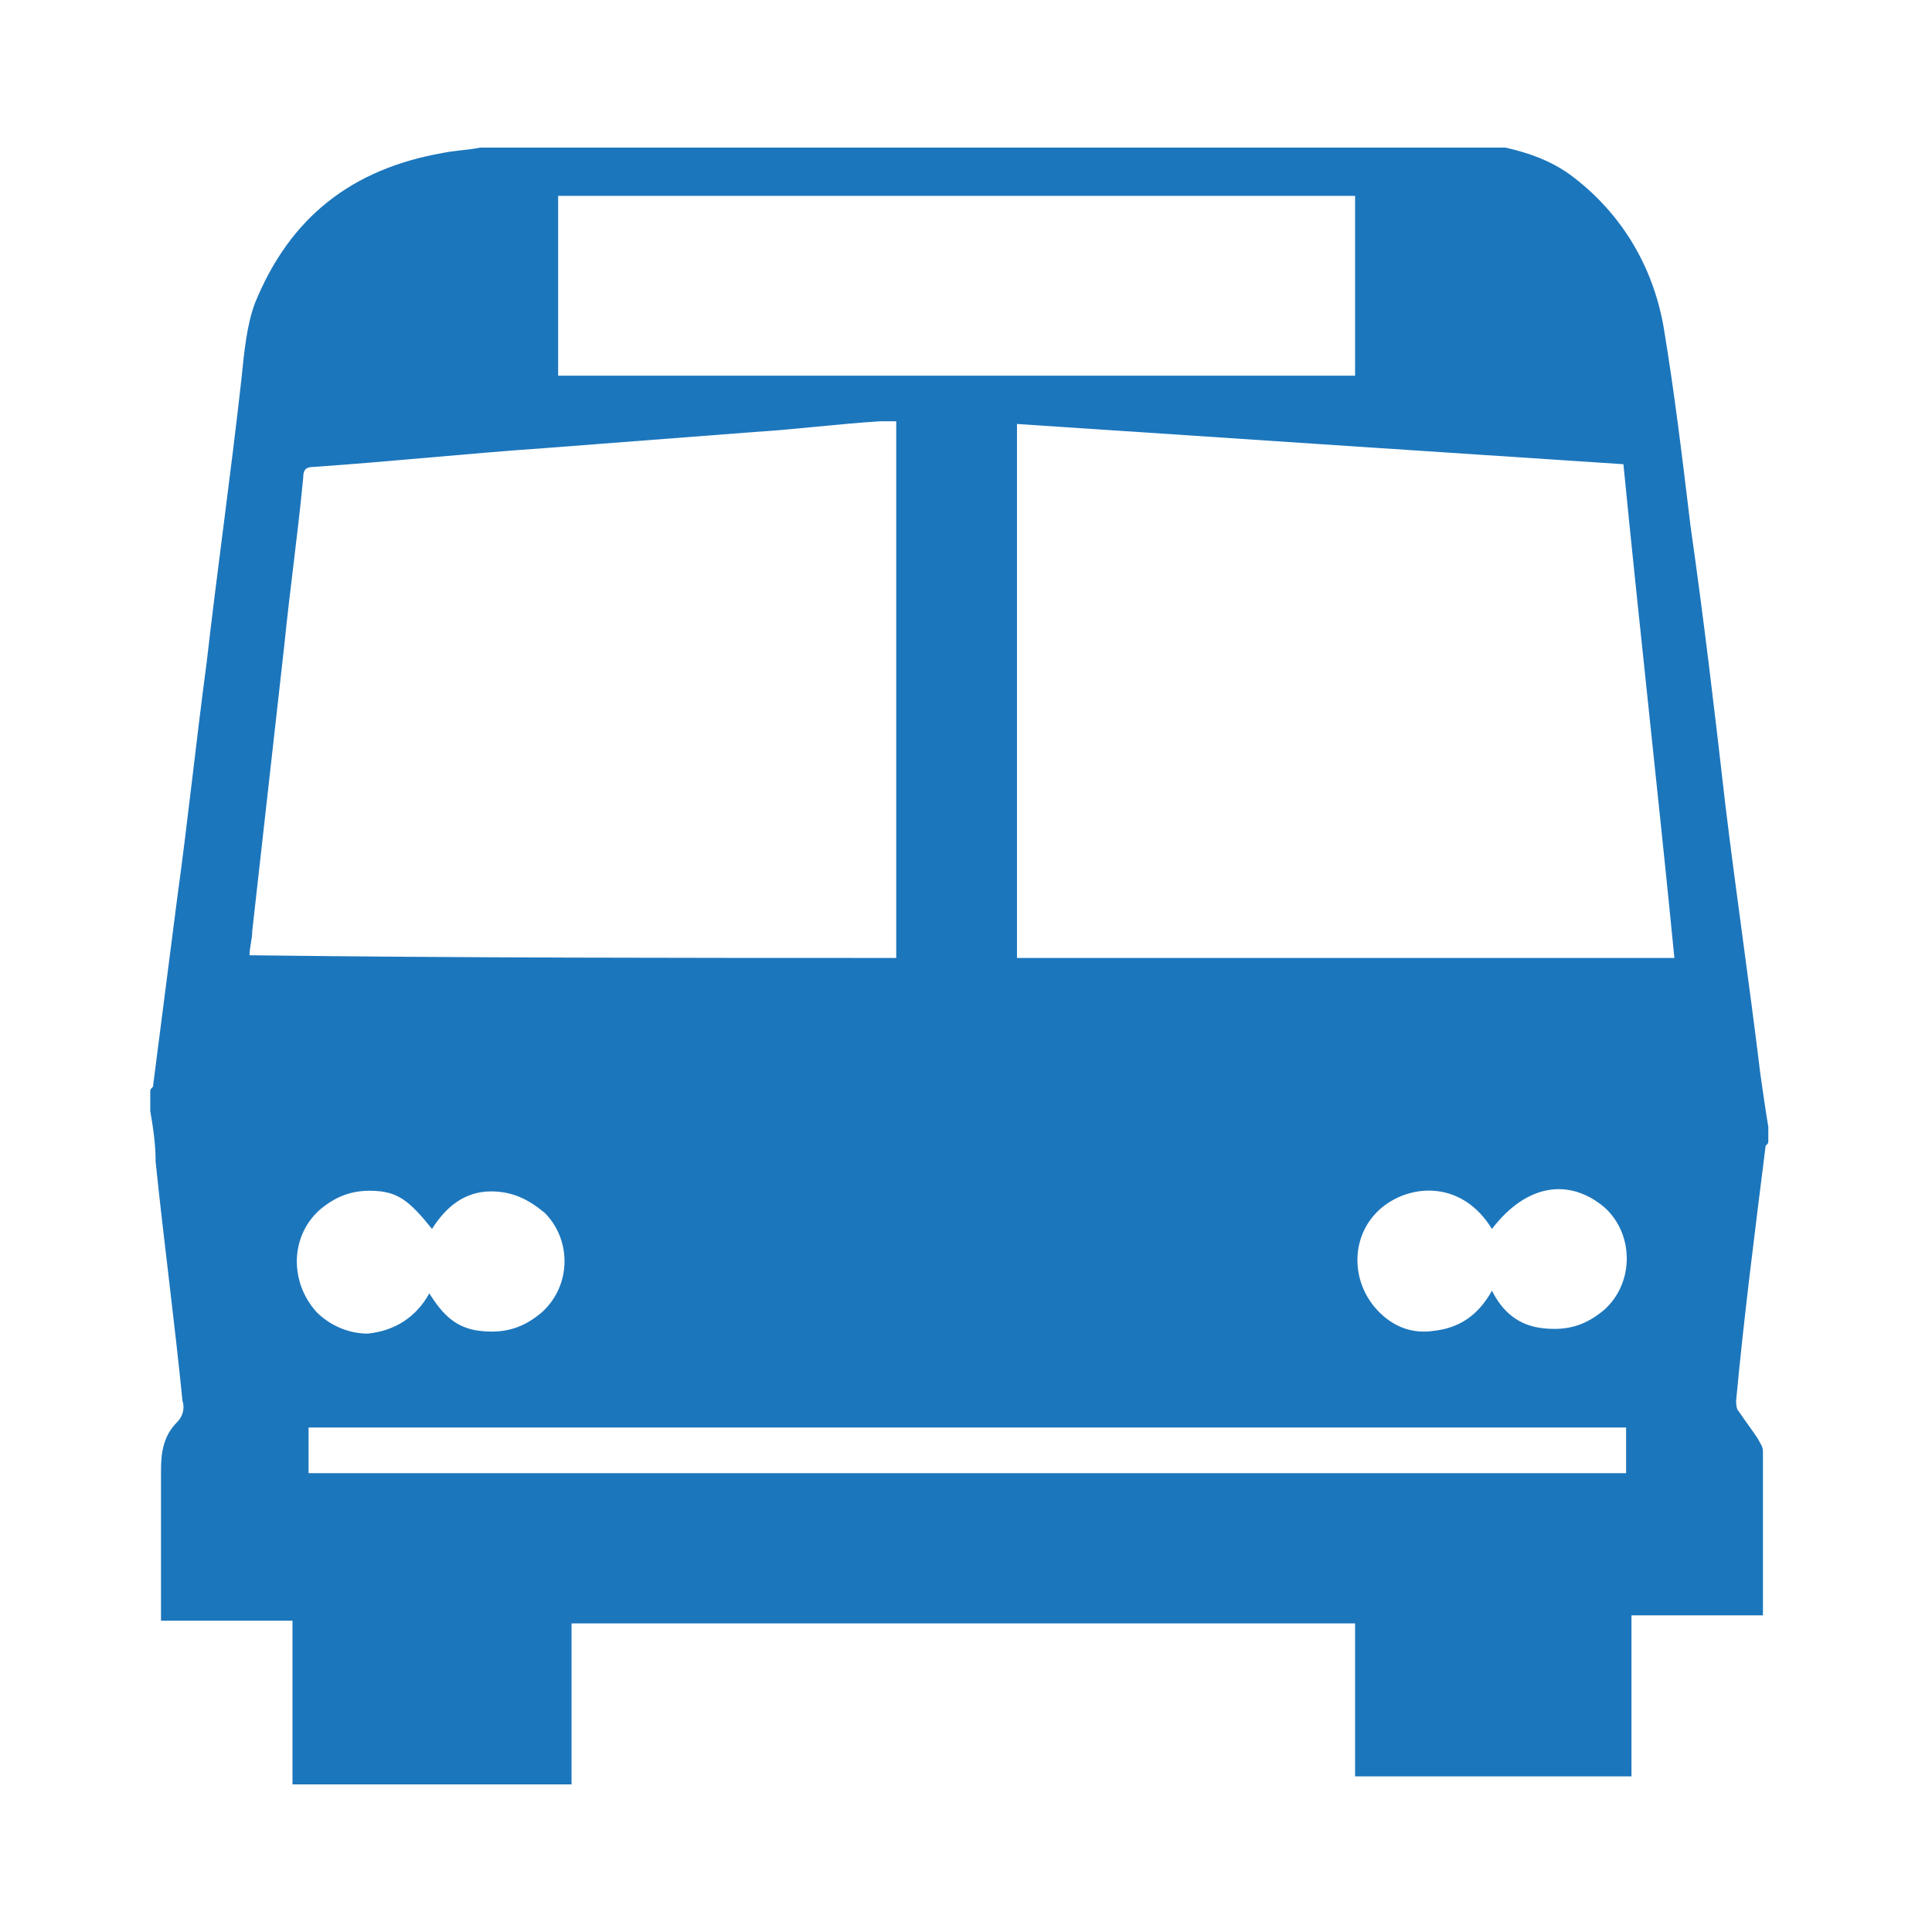 <?xml version="1.0" encoding="utf-8"?>
<!-- Generator: Adobe Illustrator 19.0.0, SVG Export Plug-In . SVG Version: 6.00 Build 0)  -->
<svg version="1.1" id="Layer_1" xmlns="http://www.w3.org/2000/svg" xmlns:xlink="http://www.w3.org/1999/xlink" x="0px" y="0px"
	 viewBox="0 0 72 72" style="enable-background:new 0 0 72 72;" xml:space="preserve">
<path id="XMLID_12_" style="fill:#1C76BC;" d="M5.6,41.4c0-0.2,0-0.4,0-0.7c0-0.1,0-0.1,0.1-0.2c0.3-2.3,0.6-4.7,0.9-7
	c0.4-2.9,0.7-5.8,1.1-8.8c0.4-3.5,0.9-7,1.3-10.6c0.1-1,0.2-2,0.5-2.8c1.3-3.2,3.6-5,7-5.6c0.5-0.1,0.9-0.1,1.4-0.2
	c12.7,0,25.5,0,38.2,0c0.9,0.2,1.7,0.5,2.4,1c1.9,1.4,3.1,3.4,3.5,5.7c0.4,2.4,0.7,4.9,1,7.4c0.5,3.5,0.9,6.9,1.3,10.4
	c0.4,3.3,0.9,6.7,1.3,10c0.1,0.7,0.2,1.4,0.3,2c0,0.2,0,0.3,0,0.5c0,0.1,0,0.1-0.1,0.2c-0.4,3.2-0.8,6.3-1.1,9.5
	c0,0.1,0,0.3,0.1,0.4c0.2,0.3,0.5,0.7,0.7,1c0.1,0.2,0.2,0.3,0.2,0.5c0,1.8,0,3.6,0,5.4c0,0.2,0,0.4,0,0.7c-1.7,0-3.3,0-4.9,0
	c0,2,0,4,0,6c-3.4,0-6.9,0-10.3,0c0-1.9,0-3.8,0-5.7c-9.8,0-19.5,0-29.2,0c0,0.2,0,0.3,0,0.4c0,1.9,0,3.7,0,5.6c-3.5,0-6.9,0-10.4,0
	c0-2,0-4,0-6.1c-1.7,0-3.3,0-4.9,0c0-0.1,0-0.2,0-0.3c0-1.8,0-3.5,0-5.3c0-0.7,0.1-1.3,0.6-1.8c0.2-0.2,0.3-0.5,0.2-0.8
	c-0.3-3-0.7-6-1-8.9C5.8,42.6,5.7,42,5.6,41.4z M37.9,35.7c8.2,0,16.3,0,24.5,0c-0.6-6.1-1.3-12.3-1.9-18.4
	c-7.6-0.5-15.1-1-22.6-1.5C37.9,22.5,37.9,29.1,37.9,35.7z M33.4,35.7c0-6.7,0-13.3,0-20c-0.2,0-0.4,0-0.6,0
	c-1.6,0.1-3.1,0.3-4.7,0.4c-2.6,0.2-5.2,0.4-7.8,0.6c-2.9,0.2-5.7,0.5-8.6,0.7c-0.3,0-0.4,0.1-0.4,0.4c-0.2,2.1-0.5,4.2-0.7,6.2
	c-0.4,3.6-0.8,7.1-1.2,10.7c0,0.3-0.1,0.6-0.1,0.9C17.3,35.7,25.4,35.7,33.4,35.7z M20.8,14c9.9,0,19.8,0,29.7,0c0-2.3,0-4.5,0-6.7
	c-9.9,0-19.8,0-29.7,0C20.8,9.5,20.8,11.8,20.8,14z M60.6,53.2c-16.4,0-32.8,0-49.1,0c0,0.6,0,1.2,0,1.7c16.4,0,32.8,0,49.1,0
	C60.6,54.4,60.6,53.8,60.6,53.2z M16,48.2c0.5,0.8,1,1.3,1.9,1.4c0.9,0.1,1.6-0.1,2.3-0.7c1.1-1,1.1-2.7,0.1-3.7
	c-0.6-0.5-1.2-0.8-2-0.8c-1,0-1.7,0.6-2.2,1.4c-0.8-1-1.2-1.3-1.9-1.4c-0.9-0.1-1.6,0.1-2.3,0.7c-1.1,1-1.1,2.7-0.1,3.8
	c0.5,0.5,1.2,0.8,1.9,0.8C14.7,49.6,15.5,49.1,16,48.2z M55.6,45.8c-1.1-1.8-3-1.7-4.1-0.8c-1.2,1-1.2,2.8-0.1,3.9
	c0.6,0.6,1.3,0.8,2,0.7c1-0.1,1.7-0.6,2.2-1.5c0.4,0.8,1,1.3,1.9,1.4c0.9,0.1,1.6-0.1,2.3-0.7c1.1-1,1.1-2.8,0-3.8
	C58.5,43.9,56.9,44.1,55.6,45.8z"/>
</svg>
